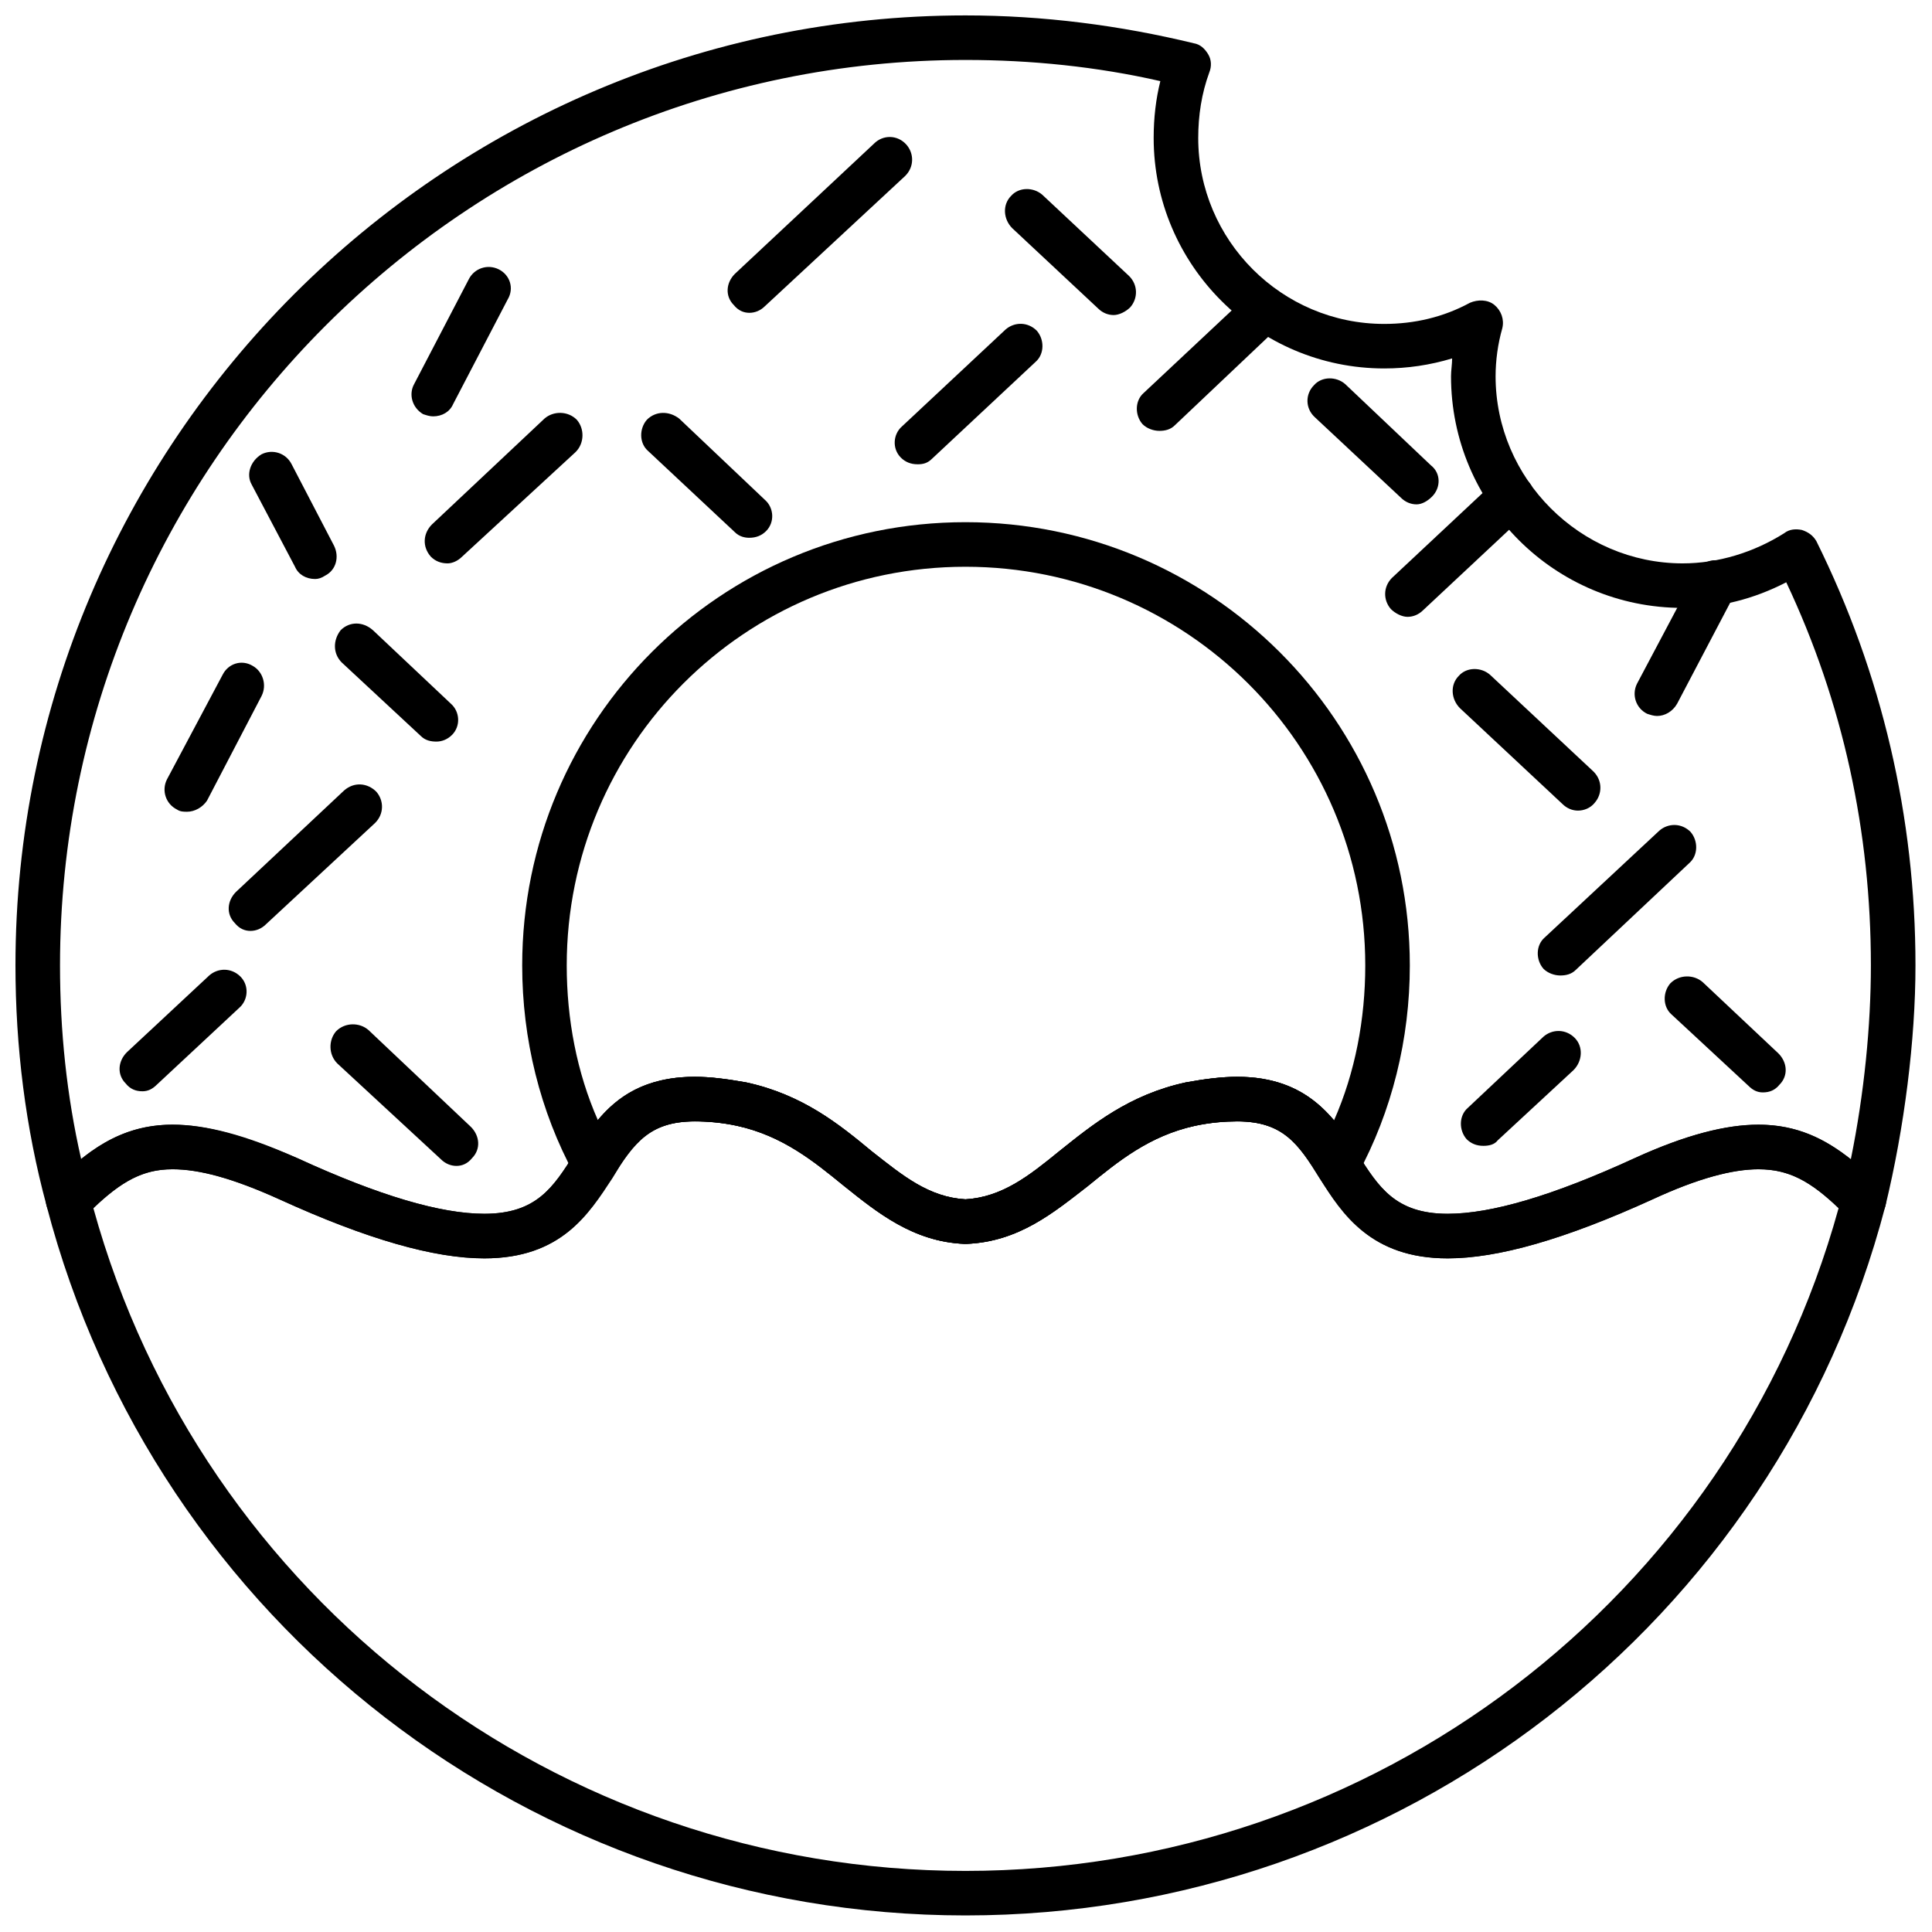<?xml version="1.0" encoding="UTF-8"?>
<!-- Uploaded to: ICON Repo, www.svgrepo.com, Generator: ICON Repo Mixer Tools -->
<svg width="800px" height="800px" version="1.1" viewBox="144 144 512 512" xmlns="http://www.w3.org/2000/svg">
 <defs>
  <clipPath id="b">
   <path d="m148.09 148.09h503.81v329.91h-503.81z"/>
  </clipPath>
  <clipPath id="a">
   <path d="m156 429h488v222.9h-488z"/>
  </clipPath>
 </defs>
 <g clip-path="url(#b)">
  <path d="m527.65 477.47c-20.363 0-28.039-11.805-33.941-21.25-5.609-8.855-9.445-15.051-21.84-15.051-3.246 0-7.082 0.297-11.215 1.18-12.102 2.656-20.363 9.445-28.332 15.938-9.148 7.082-18.301 14.758-32.172 15.348h-0.59c-13.578-0.59-23.02-8.266-31.875-15.348-7.969-6.492-16.234-13.281-28.332-15.938-4.133-0.887-7.969-1.18-11.215-1.18-12.395 0-16.527 6.199-22.137 15.051-5.902 9.445-13.281 21.25-33.645 21.25-13.281 0-30.988-5.016-54.305-15.645-12.395-5.609-21.25-7.969-28.332-7.969-8.855 0-14.758 4.133-23.613 12.691-1.477 1.477-3.836 1.77-5.609 1.18-2.066-0.59-3.543-2.066-4.133-4.133-5.609-20.66-8.266-42.207-8.266-63.75 0-138.72 113.04-251.76 251.76-251.76 20.66 0 41.023 2.656 60.504 7.379 1.77 0.297 2.953 1.477 3.836 2.953 0.887 1.477 0.887 3.246 0.297 4.723-2.066 5.609-2.953 11.512-2.953 17.414 0 27.152 22.137 49.289 49.289 49.289 7.969 0 15.645-1.77 22.727-5.609 2.066-0.887 4.723-0.887 6.492 0.59s2.656 3.836 2.066 6.199c-1.18 4.133-1.77 8.559-1.77 12.691 0 27.152 22.43 49.586 49.586 49.586 9.445 0 18.891-2.953 26.859-7.969 1.477-1.18 3.246-1.18 4.723-0.887 1.77 0.59 2.953 1.477 3.836 2.953 17.414 35.121 26.27 73.195 26.27 112.45 0 19.773-2.953 43.09-7.969 63.75-0.59 2.066-2.066 3.543-4.133 4.133s-4.133 0.297-5.609-1.18c-8.855-8.559-14.758-12.691-23.906-12.691-6.789 0-15.938 2.359-28.039 7.969-23.316 10.625-41.023 15.645-54.305 15.645zm-55.781-48.109c18.891 0 25.973 11.215 31.875 20.363 5.609 8.855 10.035 15.938 23.906 15.938 11.512 0 27.742-4.723 49.586-14.758 13.578-6.199 24.203-8.855 32.762-8.855 10.328 0 17.707 3.836 24.496 9.148 3.543-17.414 5.312-35.418 5.312-51.355 0-35.418-7.379-69.652-22.43-101.53-8.559 4.426-17.707 6.789-27.449 6.789-33.941 0-61.391-27.449-61.391-61.391 0-1.477 0.297-3.246 0.297-4.723-5.902 1.77-11.805 2.656-18.004 2.656-33.645 0-61.094-27.449-61.094-61.094 0-5.312 0.59-10.328 1.77-15.051-16.824-3.836-34.238-5.609-51.648-5.609-132.22 0-239.95 107.73-239.95 239.95 0 17.414 1.77 34.531 5.609 51.355 6.492-5.312 14.168-9.148 24.203-9.148 8.855 0 19.184 2.953 33.055 8.855 21.84 10.035 38.074 14.758 49.586 14.758 13.871 0 18.301-7.082 23.906-15.938 5.609-9.148 12.984-20.363 31.875-20.363 4.133 0 8.559 0.59 13.578 1.477 15.051 3.246 24.793 11.215 33.352 18.301 8.266 6.492 15.051 12.102 24.793 12.691 9.738-0.59 16.824-6.199 24.793-12.691 8.855-7.082 18.594-15.051 33.645-18.301 5.016-0.887 9.445-1.477 13.578-1.477z" fill-rule="evenodd"/>
 </g>
 <g clip-path="url(#a)">
  <path d="m399.85 651.61c-114.52 0-214.57-77.328-243.49-188.01-0.59-2.066 0-4.133 1.477-5.609 8.855-8.559 17.707-15.938 31.875-15.938 8.855 0 19.184 2.656 33.055 8.855 21.84 10.035 38.074 14.758 49.586 14.758 13.871 0 18.301-7.082 23.906-15.938 5.609-9.148 12.984-20.363 31.875-20.363 4.133 0 8.559 0.59 13.578 1.477 15.051 3.246 24.793 11.215 33.352 18.301 8.266 6.492 15.051 12.102 24.793 12.691 9.738-0.59 16.824-6.199 24.793-12.691 8.855-7.082 18.594-15.051 33.645-18.301 4.723-0.887 9.445-1.477 13.578-1.477 18.891 0 25.973 11.215 31.875 20.363 5.609 8.855 10.035 15.938 23.906 15.938 11.512 0 27.742-4.723 49.586-14.758 13.578-6.199 24.203-8.855 32.762-8.855 14.168 0 23.316 7.379 31.875 15.938 1.77 1.477 2.359 3.543 1.77 5.609-28.926 110.68-128.98 188.01-243.79 188.01zm-231.1-187.41c28.629 103.59 123.07 175.61 231.1 175.61 108.02 0 202.76-72.016 231.39-175.61-7.379-7.082-12.984-10.328-21.25-10.328-6.789 0-15.938 2.359-28.039 7.969-23.316 10.625-41.023 15.645-54.305 15.645-20.363 0-27.742-11.805-33.941-21.25-5.312-8.855-9.445-15.051-21.84-15.051-3.246 0-7.082 0.297-11.215 1.18-12.102 2.656-20.363 9.445-28.332 15.938-9.148 7.082-18.301 14.758-32.172 15.348h-0.59c-13.578-0.59-23.02-8.266-31.875-15.348-7.969-6.492-16.234-13.281-28.332-15.938-4.133-0.887-7.969-1.18-11.215-1.18-12.395 0-16.527 6.199-21.84 15.051-6.199 9.445-13.578 21.25-33.941 21.25-13.281 0-30.988-5.016-54.305-15.645-12.395-5.609-21.25-7.969-28.332-7.969-7.969 0-13.578 3.246-20.957 10.328z" fill-rule="evenodd"/>
 </g>
 <path d="m399.85 473.64h-0.297c-13.578-0.59-23.02-8.266-31.875-15.348-7.969-6.492-16.234-13.281-28.332-15.938-4.133-0.887-7.969-1.18-11.215-1.18-11.805 0-15.938 5.609-21.84 14.758-1.18 1.77-2.953 2.656-5.016 2.656-2.359 0-4.133-1.18-5.016-3.246-9.148-16.824-13.871-36.008-13.871-55.488 0-64.93 52.535-117.47 117.47-117.47 64.93 0 117.76 52.535 117.76 117.47 0 19.48-4.723 38.664-13.871 55.488-0.887 2.066-2.953 3.246-5.016 3.246-2.066 0-4.133-0.887-5.016-2.656-5.902-9.148-10.035-14.758-21.84-14.758-3.246 0-7.082 0.297-11.215 1.18-12.102 2.656-20.363 9.445-28.332 15.938-9.148 7.082-18.301 14.758-32.172 15.348h-0.297zm-71.719-44.273c4.133 0 8.559 0.59 13.578 1.477 15.051 3.246 24.793 11.215 33.352 18.301 8.266 6.492 15.051 12.102 24.793 12.691 9.738-0.59 16.824-6.199 24.793-12.691 8.855-7.082 18.594-15.051 33.645-18.301 5.016-0.887 9.445-1.477 13.578-1.477 12.984 0 20.363 5.312 25.676 11.512 5.609-12.691 8.266-26.859 8.266-41.023 0-58.438-47.52-105.66-105.96-105.66s-105.66 47.223-105.66 105.66c0 14.168 2.656 28.332 8.266 41.023 5.016-6.199 12.395-11.512 25.676-11.512z" fill-rule="evenodd"/>
 <path d="m342.59 226.9c-1.477 0-2.953-0.59-4.133-2.066-2.359-2.359-2.066-5.902 0.297-8.266l36.895-34.531c2.359-2.359 6.199-2.359 8.559 0.297 2.066 2.359 2.066 5.902-0.297 8.266l-37.188 34.531c-1.18 1.18-2.656 1.77-4.133 1.77z" fill-rule="evenodd"/>
 <path d="m262.61 293.3c-1.77 0-3.246-0.59-4.426-1.77-2.359-2.656-2.066-6.199 0.297-8.559l29.809-28.039c2.359-2.066 6.199-2.066 8.559 0.297 2.066 2.359 2.066 6.199-0.297 8.559l-30.105 27.742c-1.18 1.18-2.656 1.77-3.836 1.77z" fill-rule="evenodd"/>
 <path d="m210.37 390.7c-1.477 0-2.953-0.59-4.133-2.066-2.359-2.359-2.066-5.902 0.297-8.266l28.629-26.859c2.656-2.359 6.199-2.066 8.559 0.297 2.066 2.359 2.066 5.902-0.297 8.266l-28.926 26.859c-1.18 1.18-2.656 1.77-4.133 1.77z" fill-rule="evenodd"/>
 <path d="m557.46 402.51c-1.477 0-3.246-0.59-4.426-1.77-2.066-2.359-2.066-6.199 0.297-8.266l30.398-28.332c2.359-2.066 5.902-2.066 8.266 0.297 2.066 2.359 2.066 6.199-0.297 8.266l-30.105 28.332c-1.18 1.18-2.656 1.477-4.133 1.477z" fill-rule="evenodd"/>
 <path d="m517.02 307.47c-1.477 0-3.246-0.887-4.426-2.066-2.066-2.359-2.066-5.902 0.297-8.266l27.742-25.973c2.359-2.066 6.199-2.066 8.266 0.297 2.359 2.359 2.066 6.199-0.297 8.559l-27.449 25.676c-1.18 1.18-2.656 1.77-4.133 1.77z" fill-rule="evenodd"/>
 <path d="m451.21 258.18c-1.477 0-3.246-0.59-4.426-1.77-2.066-2.359-2.066-6.199 0.297-8.266l28.332-26.562c2.359-2.066 5.902-2.066 8.266 0.297 2.359 2.359 2.066 6.199-0.297 8.266l-28.039 26.562c-1.18 1.18-2.656 1.477-4.133 1.477z" fill-rule="evenodd"/>
 <path d="m387.16 267.04c-1.77 0-3.246-0.59-4.426-1.77-2.359-2.359-2.066-6.199 0.297-8.266l27.449-25.676c2.359-2.066 5.902-2.066 8.266 0.297 2.066 2.359 2.066 6.199-0.297 8.266l-27.449 25.676c-1.18 1.18-2.359 1.477-3.836 1.477z" fill-rule="evenodd"/>
 <path d="m259.66 340.53c-1.477 0-2.953-0.297-4.133-1.477l-20.957-19.48c-2.359-2.359-2.359-5.902-0.297-8.559 2.359-2.359 5.902-2.359 8.559 0l20.66 19.48c2.359 2.066 2.656 5.902 0.297 8.266-1.18 1.18-2.656 1.77-4.133 1.77z" fill-rule="evenodd"/>
 <path d="m562.18 358.82c-1.477 0-2.953-0.59-4.133-1.77l-27.152-25.383c-2.359-2.359-2.656-6.199-0.297-8.559 2.066-2.359 5.902-2.359 8.266-0.297l27.449 25.676c2.359 2.359 2.359 5.902 0.297 8.266-1.18 1.477-2.953 2.066-4.426 2.066z" fill-rule="evenodd"/>
 <path d="m611.17 433.5c-1.477 0-2.656-0.59-3.836-1.77l-20.363-18.891c-2.359-2.066-2.359-5.902-0.297-8.266 2.359-2.359 6.199-2.359 8.559-0.297l20.07 18.891c2.359 2.359 2.656 5.902 0.297 8.266-1.18 1.477-2.656 2.066-4.426 2.066z" fill-rule="evenodd"/>
 <path d="m519.38 277.66c-1.477 0-2.953-0.59-4.133-1.77l-22.727-21.25c-2.656-2.359-2.656-6.199-0.297-8.559 2.066-2.359 5.902-2.359 8.266-0.297l22.727 21.547c2.656 2.066 2.656 5.902 0.297 8.266-1.18 1.18-2.656 2.066-4.133 2.066z" fill-rule="evenodd"/>
 <path d="m439.11 227.49c-1.477 0-2.953-0.59-4.133-1.77l-22.727-21.25c-2.359-2.359-2.656-6.199-0.297-8.559 2.066-2.359 5.902-2.359 8.266-0.297l23.02 21.547c2.359 2.359 2.359 5.902 0.297 8.266-1.18 1.18-2.953 2.066-4.426 2.066z" fill-rule="evenodd"/>
 <path d="m342.59 286.52c-1.18 0-2.656-0.297-3.836-1.477l-23.02-21.547c-2.359-2.066-2.359-5.902-0.297-8.266 2.359-2.359 5.902-2.359 8.559-0.297l22.727 21.547c2.359 2.066 2.656 5.902 0.297 8.266-1.18 1.18-2.656 1.77-4.426 1.77z" fill-rule="evenodd"/>
 <path d="m258.77 254.34c-0.887 0-1.77-0.297-2.656-0.59-2.953-1.77-3.836-5.312-2.359-7.969l14.461-27.742c1.477-2.953 5.016-4.133 7.969-2.656 2.953 1.477 4.133 5.016 2.359 7.969l-14.461 27.742c-0.887 2.066-2.953 3.246-5.312 3.246z" fill-rule="evenodd"/>
 <path d="m193.55 359.12c-0.887 0-1.77 0-2.656-0.59-2.953-1.477-4.133-5.016-2.656-7.969l14.758-27.742c1.477-2.953 5.016-4.133 7.969-2.359 2.656 1.477 3.836 5.016 2.359 7.969l-14.461 27.742c-1.18 1.77-3.246 2.953-5.312 2.953z" fill-rule="evenodd"/>
 <path d="m227.49 297.44c-2.359 0-4.426-1.18-5.312-3.246l-11.512-21.84c-1.477-2.656-0.297-6.199 2.656-7.969 2.953-1.477 6.492-0.297 7.969 2.656l11.215 21.547c1.477 2.953 0.59 6.492-2.359 7.969-0.887 0.59-1.77 0.887-2.656 0.887z" fill-rule="evenodd"/>
 <path d="m537.09 447.66c-1.77 0-3.246-0.59-4.426-1.77-2.066-2.359-2.066-6.199 0.297-8.266l20.07-18.891c2.359-2.066 5.902-2.066 8.266 0.297 2.359 2.359 2.066 6.199-0.297 8.559l-20.07 18.594c-0.887 1.18-2.359 1.477-3.836 1.477z" fill-rule="evenodd"/>
 <path d="m181.74 433.2c-1.77 0-3.246-0.59-4.426-2.066-2.359-2.359-2.066-5.902 0.297-8.266l21.84-20.363c2.359-2.066 5.902-2.066 8.266 0.297 2.359 2.359 2.066 6.199-0.297 8.266l-21.84 20.363c-1.18 1.18-2.359 1.77-3.836 1.77z" fill-rule="evenodd"/>
 <path d="m264.97 452.98c-1.477 0-2.953-0.59-4.133-1.77l-27.449-25.383c-2.359-2.359-2.359-6.199-0.297-8.559 2.359-2.359 6.199-2.359 8.559-0.297l27.152 25.676c2.359 2.359 2.656 5.902 0.297 8.266-1.18 1.477-2.656 2.066-4.133 2.066z" fill-rule="evenodd"/>
 <path d="m583.14 333.74c-0.887 0-1.77-0.297-2.656-0.59-2.953-1.477-4.133-5.016-2.656-7.969l15.645-29.516c1.477-2.953 5.016-4.133 7.969-2.359 2.656 1.477 3.836 5.016 2.359 7.969l-15.348 29.219c-1.18 2.066-3.246 3.246-5.312 3.246z" fill-rule="evenodd"/>
</svg>